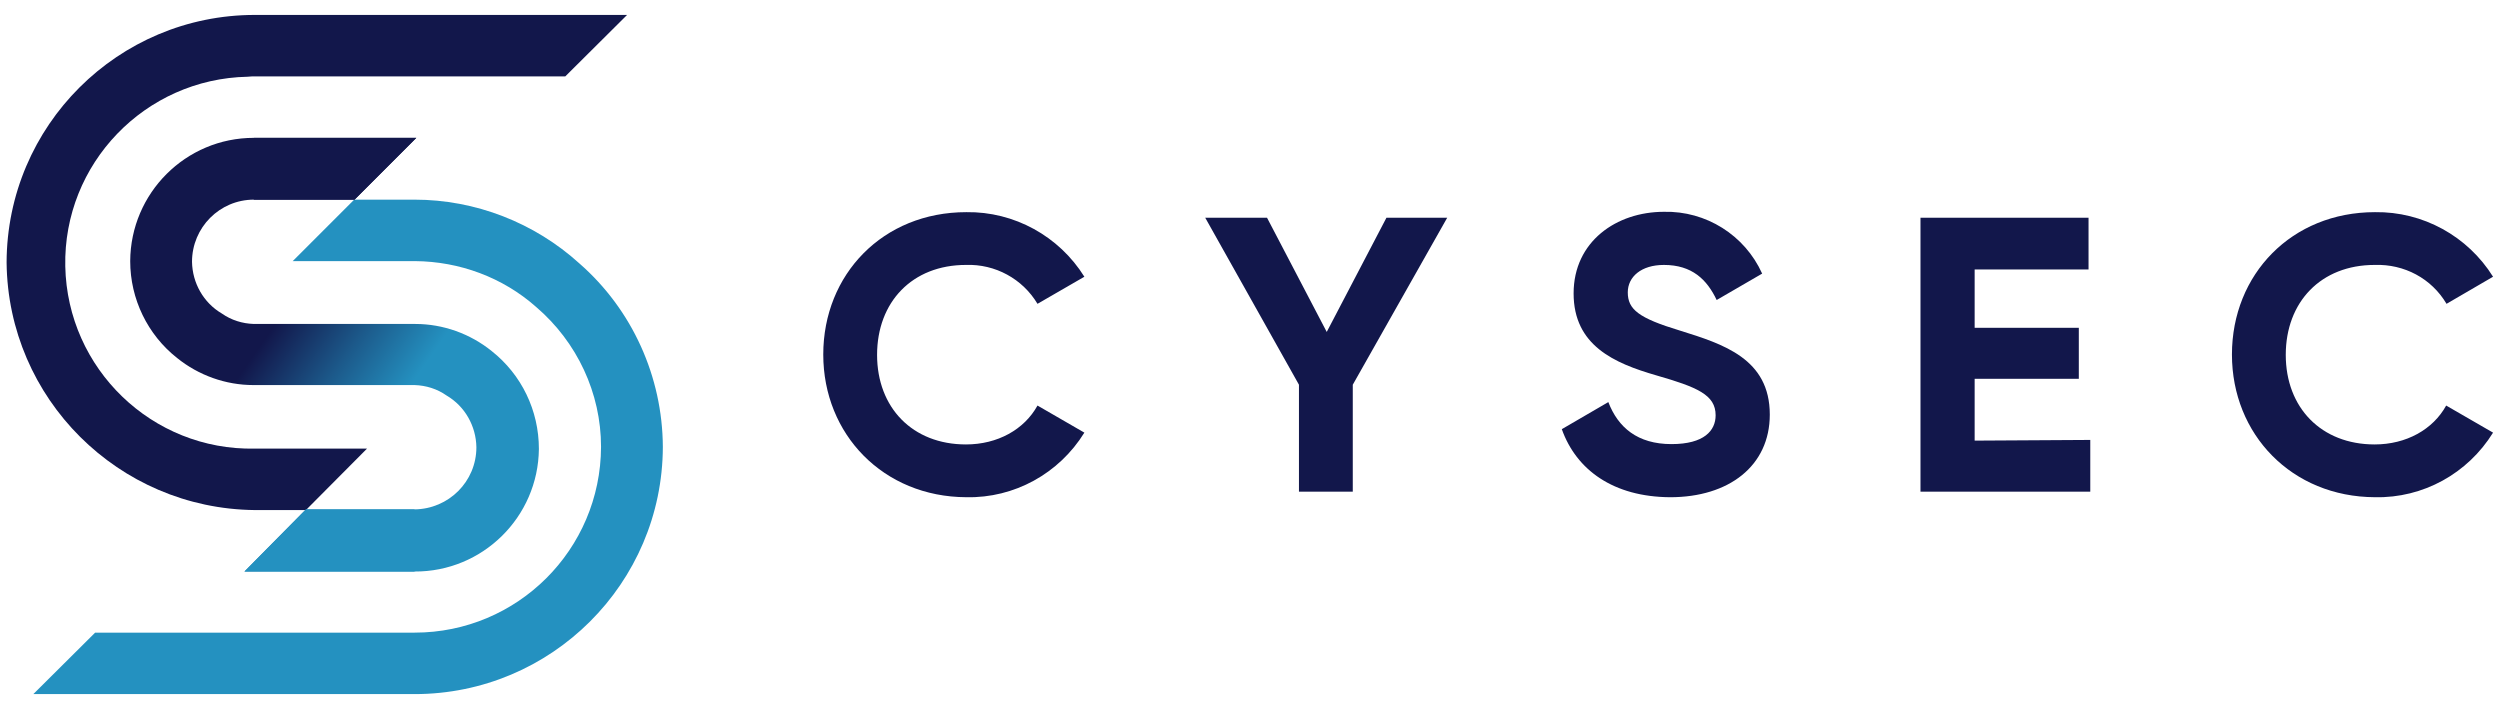 <?xml version="1.0" encoding="utf-8"?>
<!-- Generator: Adobe Illustrator 25.2.1, SVG Export Plug-In . SVG Version: 6.00 Build 0)  -->
<svg version="1.1" id="Layer_1" xmlns="http://www.w3.org/2000/svg" xmlns:xlink="http://www.w3.org/1999/xlink" x="0px" y="0px"
	 viewBox="0 0 720 204.1" style="enable-background:new 0 0 720 204.1;" xml:space="preserve">
<style type="text/css">
	.st0{fill:#12174B;}
	.st1{fill:#2491C0;}
	.st2{fill:url(#SVGID_1_);}
</style>
<g id="Logo_CYSEC">
	<g>
		<g id="Layer_2_1_">
			<g id="Layer_1-2">
				<path class="st0" d="M237.1,102.1c0-23.1,17.2-41,41.2-41c13.8-0.2,26.7,6.9,34,18.6l-13.5,7.8c-4.3-7.2-12.2-11.5-20.6-11.2
					c-15.5,0-25.6,10.7-25.6,25.9s10.2,25.8,25.6,25.8c9.1,0,16.8-4.3,20.6-11.2l13.5,7.8c-7.3,11.8-20.2,18.9-34,18.6
					C254.4,143.1,237.1,125.1,237.1,102.1z"/>
				<path class="st0" d="M389.6,110.8v30.8h-15.5v-30.8l-27-48.1h17.8l17.2,32.9l17.2-32.9h17.5L389.6,110.8z"/>
				<path class="st0" d="M449.8,123.6l13.4-7.8c2.8,7.3,8.4,12.1,18.2,12.1c9.4,0,12.7-3.9,12.7-8.3c0-5.9-5.3-8.1-17.1-11.5
					c-12.1-3.5-23.8-8.6-23.8-23.6s12.4-23.5,26-23.5c12.1-0.3,23.3,6.7,28.3,17.8l-13.1,7.6c-2.8-5.9-7.1-10.1-15.2-10.1
					c-6.5,0-10.4,3.4-10.4,7.9c0,4.9,3.1,7.4,15,11c12.5,3.9,25.9,8.1,25.9,24.2c0,14.8-11.8,23.8-28.7,23.8
					C464.7,143.1,454,135.4,449.8,123.6z"/>
				<path class="st0" d="M602,126.7v14.9h-48.9V62.7h48.4v14.9h-32.8v16.8h30v14.7h-30v17.8L602,126.7z"/>
				<path class="st0" d="M642.8,102.1c0-23.1,17.2-41,41.2-41c13.8-0.2,26.7,6.9,34,18.6l-13.4,7.8c-4.3-7.3-12.2-11.5-20.7-11.2
					c-15.5,0-25.6,10.7-25.6,25.9s10.2,25.8,25.6,25.8c9.1,0,16.8-4.3,20.6-11.2l13.5,7.8c-7.3,11.8-20.2,18.9-34,18.6
					C660,143.1,642.8,125.1,642.8,102.1z"/>
			</g>
		</g>
		<g>
			<g id="Layer_2_3_">
				<g id="Layer_1-2_2_">
					<path class="st1" d="M166.9,75.9L166.9,75.9c-13-11.8-30-18.4-47.5-18.4H102L84.3,75.2h35.2c12.9,0.1,25.3,4.7,34.9,13.2l0,0
						c11.8,10.1,18.7,24.8,18.7,40.3c-0.1,29.6-24.1,53.5-53.7,53.5h-92L9.6,199.9h109.8c39.4,0,71.4-31.9,71.5-71.2
						C190.8,108.5,182.1,89.2,166.9,75.9z"/>
					<path class="st0" d="M73.4,22h89.4l17.8-17.7H73.4C34,4.3,2,36.2,1.9,75.6c0.4,39.2,32.2,70.9,71.5,71.3h14.7
						c6.1-6.2,12.5-12.5,17.6-17.7H73.4c-29.6,0.6-54-23-54.6-52.5c-0.6-29.6,23-54,52.5-54.6C72.1,22,72.9,22,73.4,22z"/>
				</g>
			</g>
			<g>
				
					<linearGradient id="SVGID_1_" gradientUnits="userSpaceOnUse" x1="7.99" y1="56.075" x2="180.352" y2="176.765" gradientTransform="matrix(1 0 0 1 0 -15.005)">
					<stop  offset="0" style="stop-color:#12174B"/>
					<stop  offset="0.42" style="stop-color:#12174B"/>
					<stop  offset="0.526" style="stop-color:#1C5A8B"/>
					<stop  offset="0.62" style="stop-color:#2491C0"/>
					<stop  offset="1" style="stop-color:#2491C0"/>
				</linearGradient>
				<path class="st2" d="M141.6,101.1L141.6,101.1c-6.2-5-14-7.8-22-7.8H73.1c-3.3-0.1-6.5-1.1-9.2-3c-5.3-3.1-8.5-8.8-8.6-14.9
					c0-9.9,8-17.9,17.8-17.9h29l17.8-17.8H73.1c-19.6,0-35.5,15.9-35.6,35.5c0,10.9,5,21.2,13.5,27.9c6.2,5,14,7.8,22,7.8h46.4
					c3.3,0.1,6.5,1.1,9.2,3l0,0c5.3,3.1,8.5,8.8,8.6,14.9c0,9.9-8,17.8-17.8,17.9H88.1l-17.7,17.9h49c19.6,0.1,35.6-15.7,35.8-35.3
					C155.2,118.2,150.2,107.9,141.6,101.1z"/>
			</g>
			<path class="st1" d="M119.4,146.7H88.1l-17.7,17.9h49C119.4,164.6,119.4,146.7,119.4,146.7z"/>
			<path class="st0" d="M73.1,57.5h29l17.8-17.8H73.1V57.5z"/>
		</g>
	</g>
</g>
<g id="Exclusion_Zone">
</g>
</svg>
